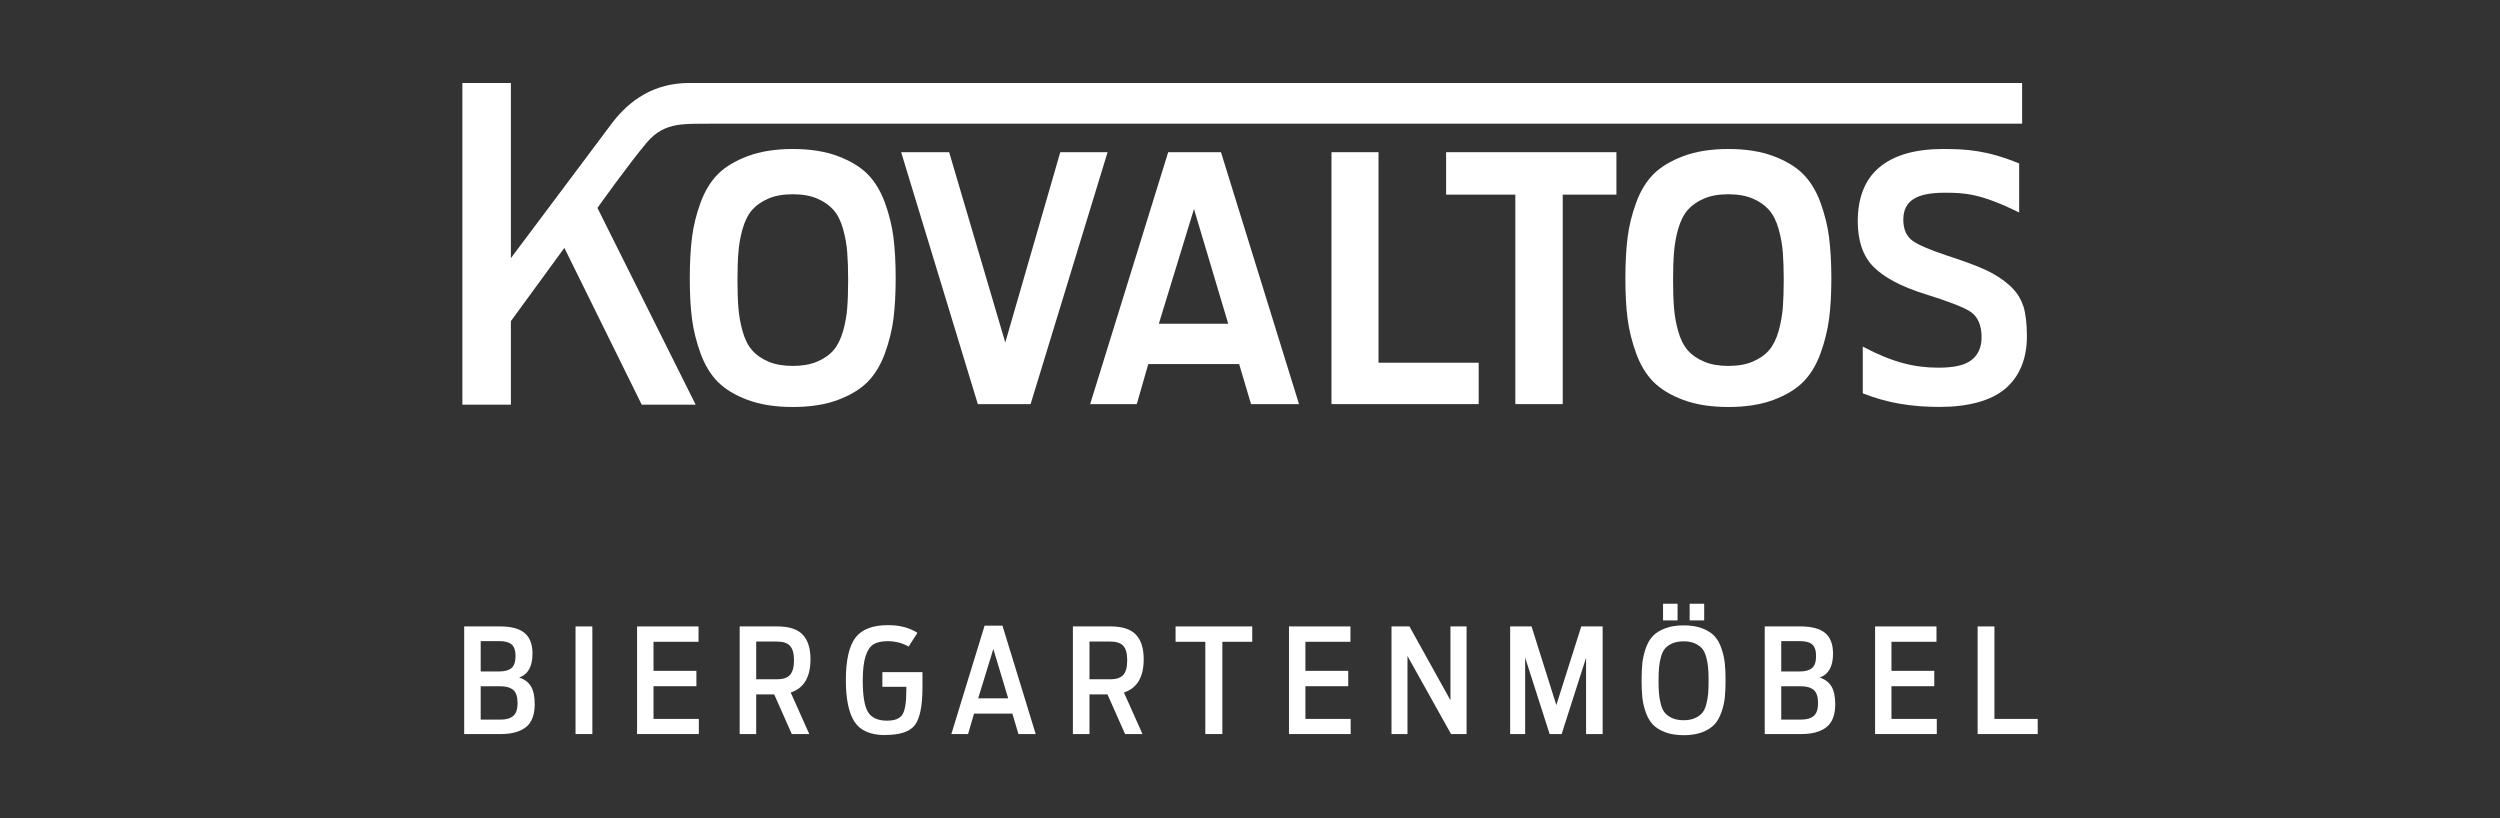 <?xml version="1.0" encoding="UTF-8"?><svg id="Vrstva_1" xmlns="http://www.w3.org/2000/svg" viewBox="0 0 328.69 107.57"><rect x="0" y="0" width="328.69" height="107.57" fill="#333333" stroke="none"/><defs><style>.cls-1{fill:#fff;}</style></defs><path class="cls-1" d="M104.23,53.51c-2.28,0-4.27-.31-5.93-.93-1.65-.61-2.96-1.41-3.92-2.37-.95-.96-1.71-2.21-2.26-3.71-.56-1.54-.95-3.08-1.14-4.58-.2-1.51-.29-3.31-.29-5.34s.1-3.83.29-5.36c.19-1.52.57-3.07,1.14-4.61.55-1.5,1.31-2.75,2.26-3.71.95-.95,2.27-1.75,3.92-2.37,1.66-.62,3.65-.94,5.93-.94s4.28.31,5.93.94c1.65.62,2.96,1.41,3.91,2.37.95.96,1.71,2.21,2.26,3.71.56,1.53.95,3.08,1.14,4.61.19,1.54.29,3.35.29,5.36s-.1,3.81-.29,5.34c-.2,1.51-.58,3.05-1.14,4.58-.55,1.5-1.31,2.75-2.26,3.71-.95.96-2.26,1.75-3.91,2.37-1.66.62-3.65.93-5.93.93M104.23,25.54c-1.25,0-2.33.19-3.21.57-.89.38-1.61.89-2.15,1.51s-.95,1.47-1.25,2.51c-.28,1-.46,2.03-.54,3.05-.08.98-.12,2.2-.12,3.62s.04,2.69.12,3.67c.08,1.01.26,2.04.54,3.04.29,1.05.71,1.9,1.25,2.52.53.62,1.26,1.13,2.15,1.51.88.38,1.97.57,3.21.57s2.33-.19,3.22-.57,1.62-.89,2.15-1.51.95-1.47,1.25-2.52c.28-1.01.47-2.04.54-3.04.08-1,.12-2.24.12-3.67s-.04-2.62-.12-3.62c-.07-1.01-.26-2.03-.54-3.05-.29-1.05-.71-1.89-1.25-2.51s-1.26-1.13-2.15-1.51c-.88-.38-1.96-.57-3.22-.57"/><polygon class="cls-1" points="128.56 53.13 118.48 20.01 124.79 20.01 132.17 45.03 139.4 20.01 145.62 20.01 135.5 53.13 128.56 53.13"/><path class="cls-1" d="M164.48,53.13l-1.56-5.26h-11.95l-1.51,5.26h-6.13l10.26-33.12h6.94l10.26,33.12s-6.31,0-6.31,0ZM152.36,42.56h9.12l-4.5-15.08-4.62,15.08Z"/><polygon class="cls-1" points="175.06 53.13 175.06 20.01 181.24 20.01 181.24 47.69 194.41 47.69 194.41 53.13 175.06 53.13"/><polygon class="cls-1" points="199.23 53.13 199.23 25.59 190.13 25.59 190.13 20.01 212.52 20.01 212.52 25.59 205.46 25.59 205.46 53.13 199.23 53.13"/><path class="cls-1" d="M227.24,53.51c-2.27,0-4.27-.31-5.93-.93-1.64-.61-2.96-1.41-3.92-2.37-.95-.96-1.71-2.21-2.26-3.71-.56-1.54-.95-3.08-1.14-4.58-.2-1.51-.29-3.31-.29-5.34s.1-3.83.29-5.36c.19-1.52.57-3.07,1.14-4.61.55-1.5,1.31-2.75,2.26-3.71.95-.95,2.27-1.75,3.92-2.37,1.65-.62,3.65-.94,5.93-.94s4.27.31,5.93.94c1.65.62,2.96,1.41,3.91,2.37s1.71,2.21,2.26,3.71c.56,1.53.95,3.08,1.14,4.61.19,1.54.3,3.35.3,5.36s-.1,3.81-.3,5.34c-.2,1.51-.58,3.05-1.14,4.58-.55,1.5-1.31,2.75-2.26,3.71s-2.27,1.75-3.91,2.37c-1.66.62-3.66.93-5.93.93M227.24,25.54c-1.25,0-2.33.19-3.21.57-.89.38-1.61.89-2.15,1.51s-.95,1.47-1.25,2.51c-.28,1-.46,2.03-.54,3.05-.08.98-.12,2.2-.12,3.62s.04,2.69.12,3.67c.08,1.01.26,2.04.54,3.04.29,1.05.71,1.9,1.25,2.52.53.62,1.26,1.13,2.15,1.51.88.38,1.96.57,3.21.57s2.33-.19,3.21-.57c.89-.38,1.62-.89,2.15-1.51s.95-1.47,1.25-2.52c.28-1.01.46-2.04.55-3.04.07-1,.12-2.24.12-3.67s-.05-2.62-.12-3.62c-.08-1.01-.26-2.03-.55-3.05-.29-1.05-.71-1.89-1.25-2.51s-1.26-1.13-2.15-1.51c-.88-.38-1.96-.57-3.21-.57"/><path class="cls-1" d="M265.99,40.2c-.31-.99-.91-1.89-1.77-2.67-.91-.81-1.96-1.49-3.15-2.04-1.22-.56-2.93-1.19-5.09-1.89-2.27-.76-3.73-1.39-4.48-1.91-.84-.59-1.26-1.53-1.26-2.81s.47-2.19,1.41-2.75c.86-.53,2.17-.79,3.99-.79,2.51,0,4.67.04,9.83,2.6v-6.45c-4.27-1.75-6.97-1.9-10.02-1.9-3.64,0-6.45.81-8.36,2.41-1.89,1.58-2.84,3.97-2.84,7.11,0,2.55.68,4.54,2.03,5.93,1.39,1.42,3.67,2.64,6.81,3.62,3.12.97,5.07,1.73,5.96,2.31.98.65,1.48,1.78,1.48,3.37,0,1.33-.46,2.35-1.37,3.03-.88.66-2.28.97-4.3.97-3.19,0-6.05-.71-9.95-2.77v6.14c3.26,1.29,6.43,1.79,10.14,1.79s6.8-.82,8.66-2.45c1.84-1.61,2.78-3.91,2.78-6.84,0-1.63-.16-2.98-.48-4.02"/><path class="cls-1" d="M265.85,10.91H90.6c-4.52.01-7.79,2.16-10.18,5.34-2.66,3.55-13.25,17.69-13.25,17.69V10.91h-6.38v42.29h6.38v-10.98l7.03-9.63,10.17,20.61h7.09l-12.91-25.86s4.03-5.69,6.5-8.61c2.4-2.84,5.09-2.4,8.83-2.47h171.98v-5.34h0Z"/><path class="cls-1" d="M61.03,96.51v-14.15h4.72c1.46,0,2.54.29,3.23.87s1.03,1.49,1.03,2.72c0,1.67-.58,2.71-1.75,3.13.69.22,1.2.6,1.54,1.15.34.55.5,1.34.5,2.36,0,1.39-.38,2.39-1.14,3s-1.85.92-3.29.92h-4.84ZM63.2,88.28h2.46c.72,0,1.26-.16,1.61-.46.34-.3.51-.83.51-1.56s-.17-1.23-.51-1.53c-.35-.29-.88-.44-1.61-.44h-2.46s0,3.99,0,3.99ZM63.2,94.61h2.62c.74,0,1.29-.16,1.67-.49.38-.33.56-.89.56-1.69s-.19-1.39-.56-1.71c-.38-.32-.93-.49-1.67-.49h-2.62v4.37h0Z"/><rect class="cls-1" x="75.67" y="82.36" width="2.21" height="14.15"/><polygon class="cls-1" points="83.76 96.51 83.76 82.36 91.84 82.36 91.84 84.38 85.92 84.38 85.92 88.2 91.56 88.2 91.56 90.22 85.92 90.22 85.92 94.52 91.88 94.52 91.88 96.51 83.76 96.51"/><path class="cls-1" d="M104.1,96.51l-2.31-5.21h-2.37v5.21h-2.17v-14.15h4.96c1.52,0,2.62.35,3.31,1.07.69.71,1.04,1.8,1.04,3.24,0,2.36-.87,3.81-2.6,4.38l2.44,5.46h-2.31,0ZM99.42,89.31h2.73c.79,0,1.36-.19,1.71-.57s.53-1.02.53-1.93-.18-1.52-.53-1.9c-.35-.38-.92-.56-1.71-.56h-2.73v4.97h0Z"/><path class="cls-1" d="M116.43,96.65c-1.96,0-3.32-.58-4.08-1.75-.76-1.16-1.14-2.99-1.14-5.47,0-2.61.42-4.47,1.25-5.58s2.27-1.66,4.32-1.66c1.51,0,2.79.34,3.84,1.01l-1.16,1.81c-.82-.47-1.74-.71-2.77-.71-.78,0-1.39.14-1.84.41-.45.28-.8.79-1.05,1.56-.24.76-.37,1.83-.37,3.19,0,2,.23,3.38.68,4.14.46.76,1.29,1.15,2.5,1.15,1.03,0,1.72-.27,2.05-.83.34-.55.5-1.61.5-3.18v-.44h-3.15v-1.93h5.27v2.01c0,2.4-.33,4.05-.98,4.93-.66.88-1.95,1.32-3.89,1.32"/><path class="cls-1" d="M125.08,96.51l4.37-14.25h2.35l4.37,14.25h-2.27l-.8-2.69h-5.04l-.78,2.69h-2.2ZM128.61,91.81h3.94l-1.95-6.49-1.99,6.49Z"/><path class="cls-1" d="M147.92,96.51l-2.31-5.21h-2.37v5.21h-2.18v-14.15h4.96c1.52,0,2.62.35,3.31,1.07.69.71,1.04,1.8,1.04,3.24,0,2.36-.87,3.81-2.6,4.38l2.44,5.46h-2.31.02ZM143.24,89.31h2.73c.79,0,1.36-.19,1.71-.57s.52-1.02.52-1.93-.17-1.52-.52-1.9c-.35-.38-.92-.56-1.71-.56h-2.73v4.97h0Z"/><polygon class="cls-1" points="158.47 96.51 158.47 84.38 154.56 84.38 154.56 82.36 164.64 82.36 164.64 84.38 160.71 84.38 160.71 96.51 158.47 96.51"/><polygon class="cls-1" points="169.47 96.51 169.47 82.36 177.55 82.36 177.55 84.38 171.63 84.38 171.63 88.2 177.26 88.2 177.26 90.22 171.63 90.22 171.63 94.52 177.58 94.52 177.58 96.51 169.47 96.51"/><polygon class="cls-1" points="182.95 96.51 182.95 82.36 185.31 82.36 190.7 92.07 190.7 82.36 192.82 82.36 192.82 96.51 190.78 96.51 185.05 86.25 185.05 96.51 182.95 96.51"/><polygon class="cls-1" points="198.55 96.51 198.55 82.36 201.36 82.36 204.62 92.7 207.9 82.36 210.71 82.36 210.71 96.51 208.53 96.51 208.53 86.48 205.32 96.51 203.74 96.51 200.52 86.46 200.52 96.51 198.55 96.51"/><path class="cls-1" d="M223.8,96.27c-.68.26-1.49.39-2.43.39s-1.76-.13-2.44-.39c-.69-.26-1.23-.6-1.62-1.01s-.7-.95-.93-1.6-.38-1.3-.45-1.95c-.07-.65-.1-1.4-.1-2.26s.04-1.62.1-2.26c.07-.64.22-1.29.45-1.96.23-.66.54-1.2.93-1.61s.93-.75,1.62-1.01c.68-.26,1.5-.39,2.44-.39s1.75.13,2.43.39,1.22.6,1.6,1.01c.39.41.7.95.92,1.61.23.66.38,1.31.45,1.96.07.64.1,1.4.1,2.26s-.03,1.62-.1,2.26-.22,1.29-.45,1.95c-.23.66-.54,1.19-.92,1.6-.39.41-.92.75-1.6,1.01M221.36,94.69c.57,0,1.06-.09,1.47-.27s.73-.4.96-.68c.24-.27.42-.65.54-1.12.13-.48.21-.95.25-1.41.04-.46.06-1.03.06-1.71s-.02-1.24-.06-1.7-.12-.93-.25-1.4c-.13-.48-.31-.85-.54-1.13-.24-.27-.56-.5-.96-.68-.41-.18-.9-.27-1.47-.27s-1.08.09-1.49.27-.73.4-.96.68c-.24.28-.42.65-.54,1.13-.13.48-.21.95-.25,1.4s-.06,1.02-.06,1.7.02,1.25.06,1.71.12.93.25,1.41c.12.48.31.85.54,1.12.24.28.56.5.96.68.41.18.9.27,1.49.27M218.65,79.38h1.91v2.19h-1.91v-2.19ZM222.15,79.38h1.91v2.19h-1.91v-2.19Z"/><path class="cls-1" d="M232.02,96.51v-14.15h4.72c1.46,0,2.54.29,3.23.87s1.03,1.49,1.03,2.72c0,1.67-.58,2.71-1.76,3.13.69.22,1.2.6,1.54,1.15s.51,1.34.51,2.36c0,1.39-.38,2.39-1.14,3s-1.86.92-3.29.92h-4.84ZM234.19,88.28h2.46c.73,0,1.26-.16,1.61-.46.34-.3.51-.83.51-1.56s-.17-1.23-.51-1.53c-.34-.29-.88-.44-1.61-.44h-2.46v3.99ZM234.19,94.61h2.61c.74,0,1.29-.16,1.67-.49.38-.33.56-.89.56-1.69s-.19-1.39-.56-1.71c-.38-.32-.93-.49-1.67-.49h-2.61v4.37h0Z"/><polygon class="cls-1" points="246.53 96.51 246.53 82.36 254.6 82.36 254.6 84.38 248.68 84.38 248.68 88.2 254.31 88.2 254.31 90.22 248.68 90.22 248.68 94.52 254.64 94.52 254.64 96.51 246.53 96.51"/><polygon class="cls-1" points="260.01 96.51 260.01 82.36 262.22 82.36 262.22 94.52 267.91 94.52 267.91 96.51 260.01 96.51"/></svg>